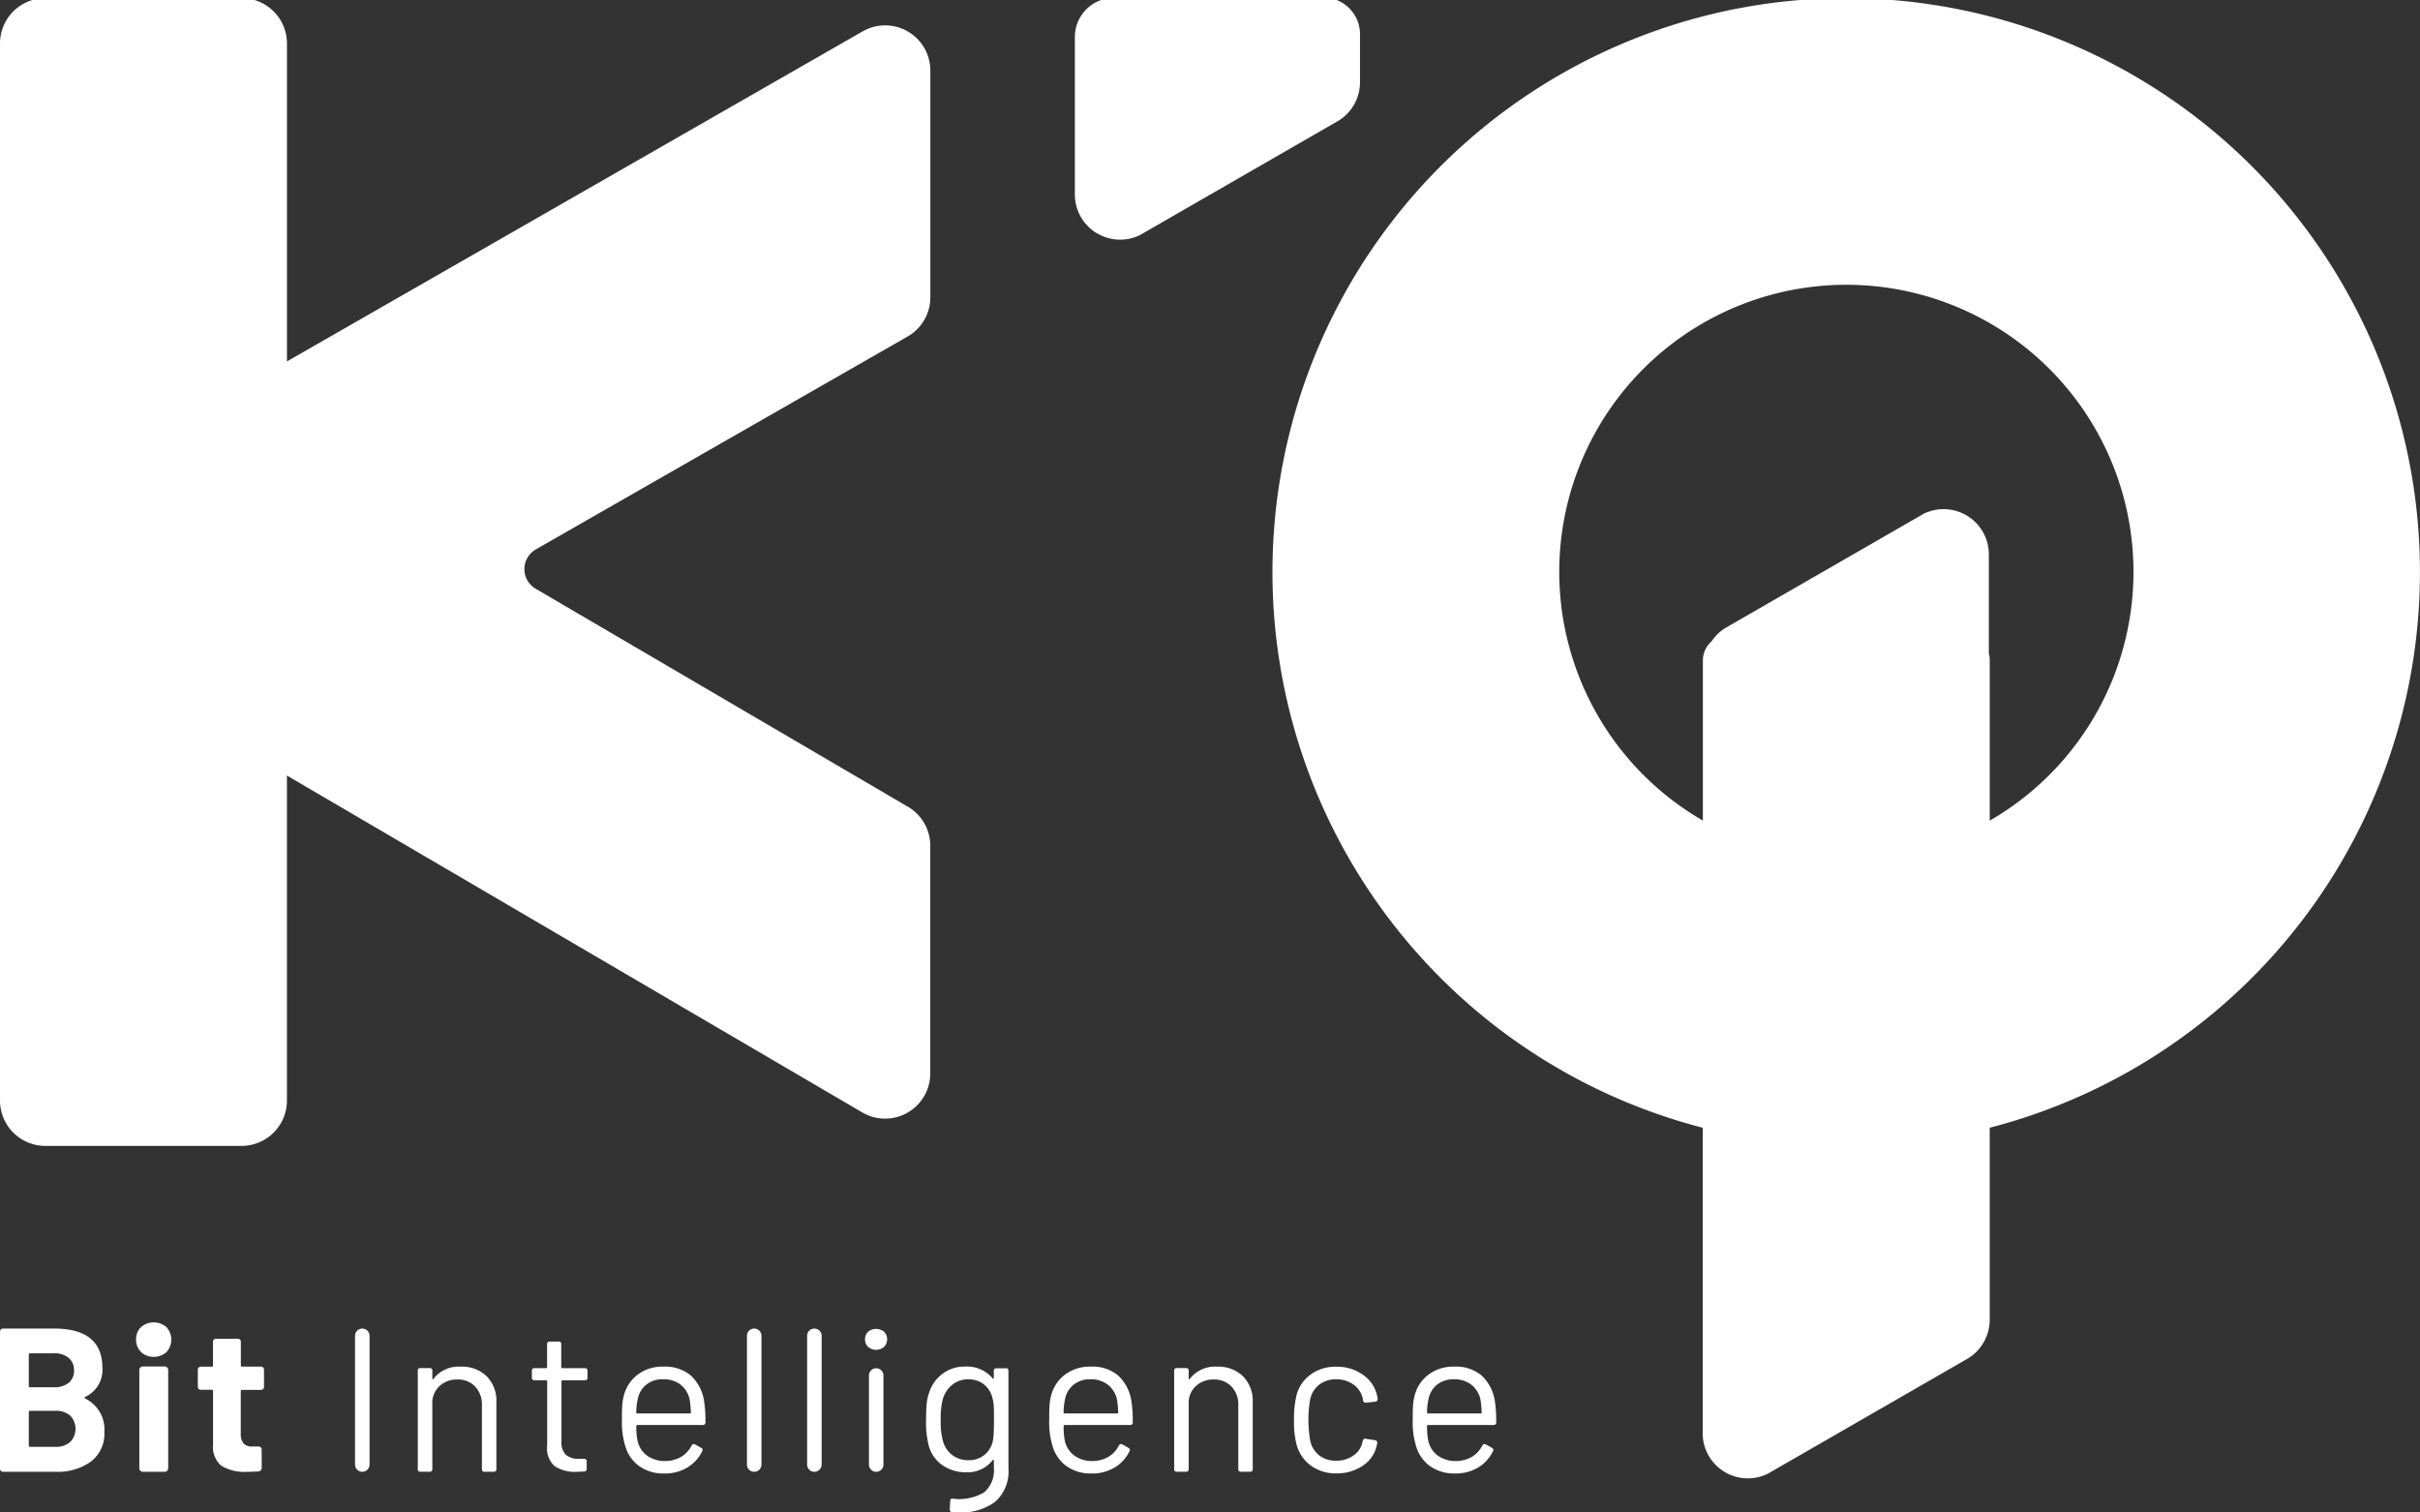<svg xmlns="http://www.w3.org/2000/svg" width="96.004" height="60" viewBox="0 0 96.004 60"><rect x="0" y="0" width="96.004" height="60" fill="#333333" stroke="none"/><defs><style>      .cls-1 {        fill: #fff;      }    </style></defs><g id="logo" transform="translate(0.135 -18)"><g id="Raggruppa_25" data-name="Raggruppa 25" transform="translate(-93.135 0)"><path id="Unione_2" data-name="Unione 2" class="cls-1" d="M37.786,59.991a.1.1,0,0,1-.107-.113l.017-.324c0-.076.034-.11.1-.1a1.942,1.942,0,0,0,1.247-.251,1.151,1.151,0,0,0,.385-.975v-.284a.033.033,0,0,0-.017-.032c-.011-.005-.022,0-.032.016a1.258,1.258,0,0,1-1.056.48,1.611,1.611,0,0,1-.938-.283,1.379,1.379,0,0,1-.547-.8,3.72,3.72,0,0,1-.1-.99q0-.358.021-.6a1.747,1.747,0,0,1,.085-.437,1.507,1.507,0,0,1,.527-.784,1.457,1.457,0,0,1,.917-.3,1.327,1.327,0,0,1,1.088.463c.01.016.022.022.032.016a.03.03,0,0,0,.017-.031v-.275a.094.094,0,0,1,.106-.106H39.9l0-.005a.094.094,0,0,1,.106.106v3.865a1.606,1.606,0,0,1-.527,1.331A2.235,2.235,0,0,1,38.047,60C37.933,60,37.845,60,37.786,59.991Zm-.015-5.051a1.158,1.158,0,0,0-.37.568,2.969,2.969,0,0,0-.081.813,2.8,2.8,0,0,0,.081.819,1.018,1.018,0,0,0,.353.564,1,1,0,0,0,.662.223.968.968,0,0,0,.653-.22.957.957,0,0,0,.321-.561,2.209,2.209,0,0,0,.032-.3h0c.005-.12.009-.292.009-.52,0-.275,0-.461-.009-.555a1.2,1.2,0,0,0-.041-.264.977.977,0,0,0-.32-.564.957.957,0,0,0-.645-.222A.979.979,0,0,0,37.771,54.941ZM68.44,58.407a1.79,1.79,0,0,1-.892-1.49c0-.02,0-.041,0-.06V44.739A22.769,22.769,0,0,1,71.417,0h3.647a22.769,22.769,0,0,1,3.87,44.739v7.643a1.8,1.8,0,0,1-.9,1.531l-7.869,4.532-.04.022a1.794,1.794,0,0,1-1.682-.058ZM78,20.439A1.793,1.793,0,0,1,78.9,21.99v3.938a.954.954,0,0,1,.035.247v6.378l.005,0a11.39,11.39,0,1,0-11.385,0V26.172a1,1,0,0,1,.343-.725,1.757,1.757,0,0,1,.593-.559l7.83-4.51h0A1.8,1.8,0,0,1,78,20.439ZM52.012,58.148a1.522,1.522,0,0,1-.572-.824,3.7,3.7,0,0,1-.106-1.007,3.957,3.957,0,0,1,.106-.99,1.467,1.467,0,0,1,.568-.807,1.662,1.662,0,0,1,1.006-.3,1.756,1.756,0,0,1,1.027.3l0,0a1.367,1.367,0,0,1,.564.747,1.615,1.615,0,0,1,.049.22V55.5a.1.1,0,0,1-.1.106l-.358.041h-.024c-.049,0-.083-.031-.1-.089a.4.4,0,0,0-.016-.1.906.906,0,0,0-.356-.524,1.125,1.125,0,0,0-.691-.214,1.05,1.05,0,0,0-.677.214.987.987,0,0,0-.354.572,4.745,4.745,0,0,0,0,1.647.99.99,0,0,0,.354.581,1.064,1.064,0,0,0,.677.214,1.141,1.141,0,0,0,.686-.208.838.838,0,0,0,.353-.524.084.084,0,0,0,.009-.041l.008-.008c.005-.071.046-.1.121-.09l.35.058a.1.1,0,0,1,.1.122l-.032.139a1.285,1.285,0,0,1-.561.764,1.834,1.834,0,0,1-1.031.292A1.655,1.655,0,0,1,52.012,58.148Zm4.747.036a1.48,1.48,0,0,1-.561-.747,3.233,3.233,0,0,1-.154-1.12c0-.231,0-.418.012-.555a1.969,1.969,0,0,1,.061-.385,1.5,1.5,0,0,1,.555-.845,1.627,1.627,0,0,1,1.011-.316,1.586,1.586,0,0,1,1.108.365l0,0a1.739,1.739,0,0,1,.515,1.031,4.871,4.871,0,0,1,.049.813.093.093,0,0,1-.1.106h-2.6a.036.036,0,0,0-.041.041,2.6,2.6,0,0,0,.049.593.99.99,0,0,0,.376.581,1.18,1.18,0,0,0,.727.215,1.265,1.265,0,0,0,.628-.167,1.1,1.1,0,0,0,.41-.443.106.106,0,0,1,.058-.058.087.087,0,0,1,.081.009l.235.13c.066.039.081.085.049.139a1.509,1.509,0,0,1-.584.645,1.728,1.728,0,0,1-.926.239A1.648,1.648,0,0,1,56.759,58.184Zm.258-3.258a.96.96,0,0,0-.341.555,2.5,2.5,0,0,0-.064.553.036.036,0,0,0,.041.041h2.086a.036.036,0,0,0,.041-.041,3.96,3.96,0,0,0-.05-.52,1.035,1.035,0,0,0-.361-.581,1.078,1.078,0,0,0-.686-.214A1.033,1.033,0,0,0,57.017,54.926ZM42.339,58.184a1.475,1.475,0,0,1-.561-.747,3.233,3.233,0,0,1-.154-1.12c0-.231,0-.418.012-.555a1.97,1.97,0,0,1,.06-.385,1.5,1.5,0,0,1,.556-.845,1.633,1.633,0,0,1,1.012-.316,1.583,1.583,0,0,1,1.108.365v0a1.74,1.74,0,0,1,.516,1.031,4.972,4.972,0,0,1,.049.813.093.093,0,0,1-.1.106h-2.6a.036.036,0,0,0-.041.041,2.587,2.587,0,0,0,.049.593.982.982,0,0,0,.376.581,1.179,1.179,0,0,0,.726.215,1.262,1.262,0,0,0,.628-.167,1.089,1.089,0,0,0,.41-.443.109.109,0,0,1,.058-.058.087.087,0,0,1,.081.009l.235.13c.066.039.081.085.049.139a1.511,1.511,0,0,1-.585.645,1.725,1.725,0,0,1-.925.239A1.646,1.646,0,0,1,42.339,58.184Zm.26-3.258a.955.955,0,0,0-.341.555,2.537,2.537,0,0,0-.065.553.036.036,0,0,0,.041.041H44.32a.036.036,0,0,0,.04-.041,4,4,0,0,0-.049-.52,1.031,1.031,0,0,0-.362-.581,1.078,1.078,0,0,0-.686-.214A1.033,1.033,0,0,0,42.6,54.926ZM25.388,58.184a1.475,1.475,0,0,1-.561-.747,3.233,3.233,0,0,1-.154-1.12c0-.231,0-.418.012-.555a1.9,1.9,0,0,1,.061-.385,1.5,1.5,0,0,1,.555-.845,1.626,1.626,0,0,1,1.01-.316,1.587,1.587,0,0,1,1.109.365v0a1.74,1.74,0,0,1,.516,1.031,4.871,4.871,0,0,1,.049.813.093.093,0,0,1-.1.106h-2.6a.036.036,0,0,0-.041.041,2.587,2.587,0,0,0,.05.593.982.982,0,0,0,.376.581,1.179,1.179,0,0,0,.726.215,1.268,1.268,0,0,0,.629-.167,1.1,1.1,0,0,0,.41-.443.1.1,0,0,1,.057-.058.09.09,0,0,1,.082.009l.234.13c.067.039.081.085.049.139a1.511,1.511,0,0,1-.585.645,1.725,1.725,0,0,1-.925.239A1.648,1.648,0,0,1,25.388,58.184Zm.258-3.258a.96.96,0,0,0-.341.555,2.5,2.5,0,0,0-.064.553.036.036,0,0,0,.041.041h2.085a.036.036,0,0,0,.041-.041,4,4,0,0,0-.049-.52A1.031,1.031,0,0,0,27,54.932a1.074,1.074,0,0,0-.686-.214A1.029,1.029,0,0,0,25.646,54.926ZM32.019,58.1V52.994a.288.288,0,0,1,.576,0V58.1a.288.288,0,1,1-.576,0Zm-2.387,0V52.994a.288.288,0,0,1,.576,0V58.1a.288.288,0,1,1-.576,0Zm-15.547,0V52.994a.288.288,0,0,1,.576,0V58.1a.288.288,0,1,1-.576,0Zm-8.419.288a.14.14,0,0,1-.139-.139v-3.9a.14.14,0,0,1,.139-.139h.868a.14.14,0,0,1,.139.139v3.9a.14.14,0,0,1-.139.139Zm-5.529,0A.123.123,0,0,1,0,58.252V52.844a.123.123,0,0,1,.139-.139h2q1.922,0,1.923,1.56a1.178,1.178,0,0,1-.682,1.152.028.028,0,0,0-.023.029.041.041,0,0,0,.023.037A1.352,1.352,0,0,1,4.14,56.8,1.389,1.389,0,0,1,3.6,57.988a2.267,2.267,0,0,1-1.4.4Zm1.005-2.37v1.331a.044.044,0,0,0,.049.049H2.2a.839.839,0,0,0,.584-.191.754.754,0,0,0,0-1.048.855.855,0,0,0-.592-.191h-1A.044.044,0,0,0,1.144,56.021Zm0-2.282v1.25a.043.043,0,0,0,.049.049h.943a.893.893,0,0,0,.592-.178.6.6,0,0,0,.211-.487.63.63,0,0,0-.211-.5.875.875,0,0,0-.592-.182H1.192A.043.043,0,0,0,1.144,53.738Zm48.088,4.65a.094.094,0,0,1-.106-.106V55.742a1.016,1.016,0,0,0-.269-.734.932.932,0,0,0-.7-.281,1.007,1.007,0,0,0-.686.235.914.914,0,0,0-.312.617v2.7a.094.094,0,0,1-.106.106h-.365a.094.094,0,0,1-.106-.106v-3.9a.094.094,0,0,1,.106-.106h.365a.094.094,0,0,1,.106.106v.3a.041.041,0,0,0,.017.037c.01.009.018.005.023-.012a1.263,1.263,0,0,1,1.088-.486l0,0a1.4,1.4,0,0,1,1.027.382,1.379,1.379,0,0,1,.385,1.023v2.656a.094.094,0,0,1-.107.106ZM34.472,58.1V54.569a.288.288,0,1,1,.576,0V58.1a.288.288,0,0,1-.576,0Zm-15.248.288a.094.094,0,0,1-.106-.106V55.742a1.015,1.015,0,0,0-.268-.734.932.932,0,0,0-.7-.281,1.006,1.006,0,0,0-.686.235.915.915,0,0,0-.313.617v2.7a.094.094,0,0,1-.106.106h-.365a.094.094,0,0,1-.106-.106v-3.9a.094.094,0,0,1,.106-.106h.365a.094.094,0,0,1,.106.106v.3a.045.045,0,0,0,.017.037c.012.009.021.005.025-.012a1.263,1.263,0,0,1,1.088-.486v0a1.394,1.394,0,0,1,1.027.382,1.379,1.379,0,0,1,.385,1.023v2.656a.094.094,0,0,1-.106.106Zm3.669,0a1.481,1.481,0,0,1-.886-.22.945.945,0,0,1-.3-.812V54.8a.036.036,0,0,0-.04-.041H21.2a.094.094,0,0,1-.1-.107v-.268a.092.092,0,0,1,.1-.106h.463a.036.036,0,0,0,.04-.04v-.909a.094.094,0,0,1,.106-.106h.35a.094.094,0,0,1,.106.106v.909a.036.036,0,0,0,.041.04H23.2l0,0a.094.094,0,0,1,.106.106v.268a.094.094,0,0,1-.106.106h-.886a.036.036,0,0,0-.04.041v2.37a.713.713,0,0,0,.175.547.79.79,0,0,0,.547.158h.179a.093.093,0,0,1,.1.106v.284a.1.1,0,0,1-.1.113Zm-14.1-.229a.972.972,0,0,1-.341-.844V55.184a.044.044,0,0,0-.049-.049H7.987A.122.122,0,0,1,7.848,55v-.642a.122.122,0,0,1,.139-.139H8.4a.043.043,0,0,0,.049-.049V53.25a.122.122,0,0,1,.139-.139h.828a.123.123,0,0,1,.139.139v.917a.043.043,0,0,0,.049.049h.73a.123.123,0,0,1,.139.139V55a.123.123,0,0,1-.139.139H9.6a.044.044,0,0,0-.049.049v1.68a.592.592,0,0,0,.11.394.45.45,0,0,0,.353.124h.228a.123.123,0,0,1,.139.139v.7a.136.136,0,0,1-.139.148c-.206.012-.355.017-.445.017A1.794,1.794,0,0,1,8.79,58.155Zm-3.2-4.527a.664.664,0,0,1-.194-.491.658.658,0,0,1,.194-.491.77.77,0,0,1,1.011,0,.737.737,0,0,1,0,.99.77.77,0,0,1-1.011,0Zm28.846-.2a.4.4,0,0,1-.121-.3.393.393,0,0,1,.121-.3.5.5,0,0,1,.632,0,.4.4,0,0,1,.121.3.4.4,0,0,1-.121.3.482.482,0,0,1-.632,0ZM1.793,45.46A1.8,1.8,0,0,1,0,43.659V1.728A1.8,1.8,0,0,1,1.289,0h8.806a1.8,1.8,0,0,1,1.289,1.728v12.61L34.223,1.244A1.793,1.793,0,0,1,36.908,2.8v8.993a1.794,1.794,0,0,1-.9,1.556L21.25,21.8a.9.9,0,0,0-.007,1.551l14.774,8.653a1.791,1.791,0,0,1,.888,1.547l0,0v9.035a1.792,1.792,0,0,1-2.695,1.547L11.383,30.767V43.659a1.8,1.8,0,0,1-1.792,1.8ZM43.534,9.266a1.792,1.792,0,0,1-.893-1.551V1.483A1.554,1.554,0,0,1,43.683,0h9.342a1.456,1.456,0,0,1,.928,1.37V3.261l0,0a1.793,1.793,0,0,1-.9,1.555l-7.83,4.51h0a1.791,1.791,0,0,1-1.683-.059Z" transform="translate(93 18)"></path></g></g></svg>